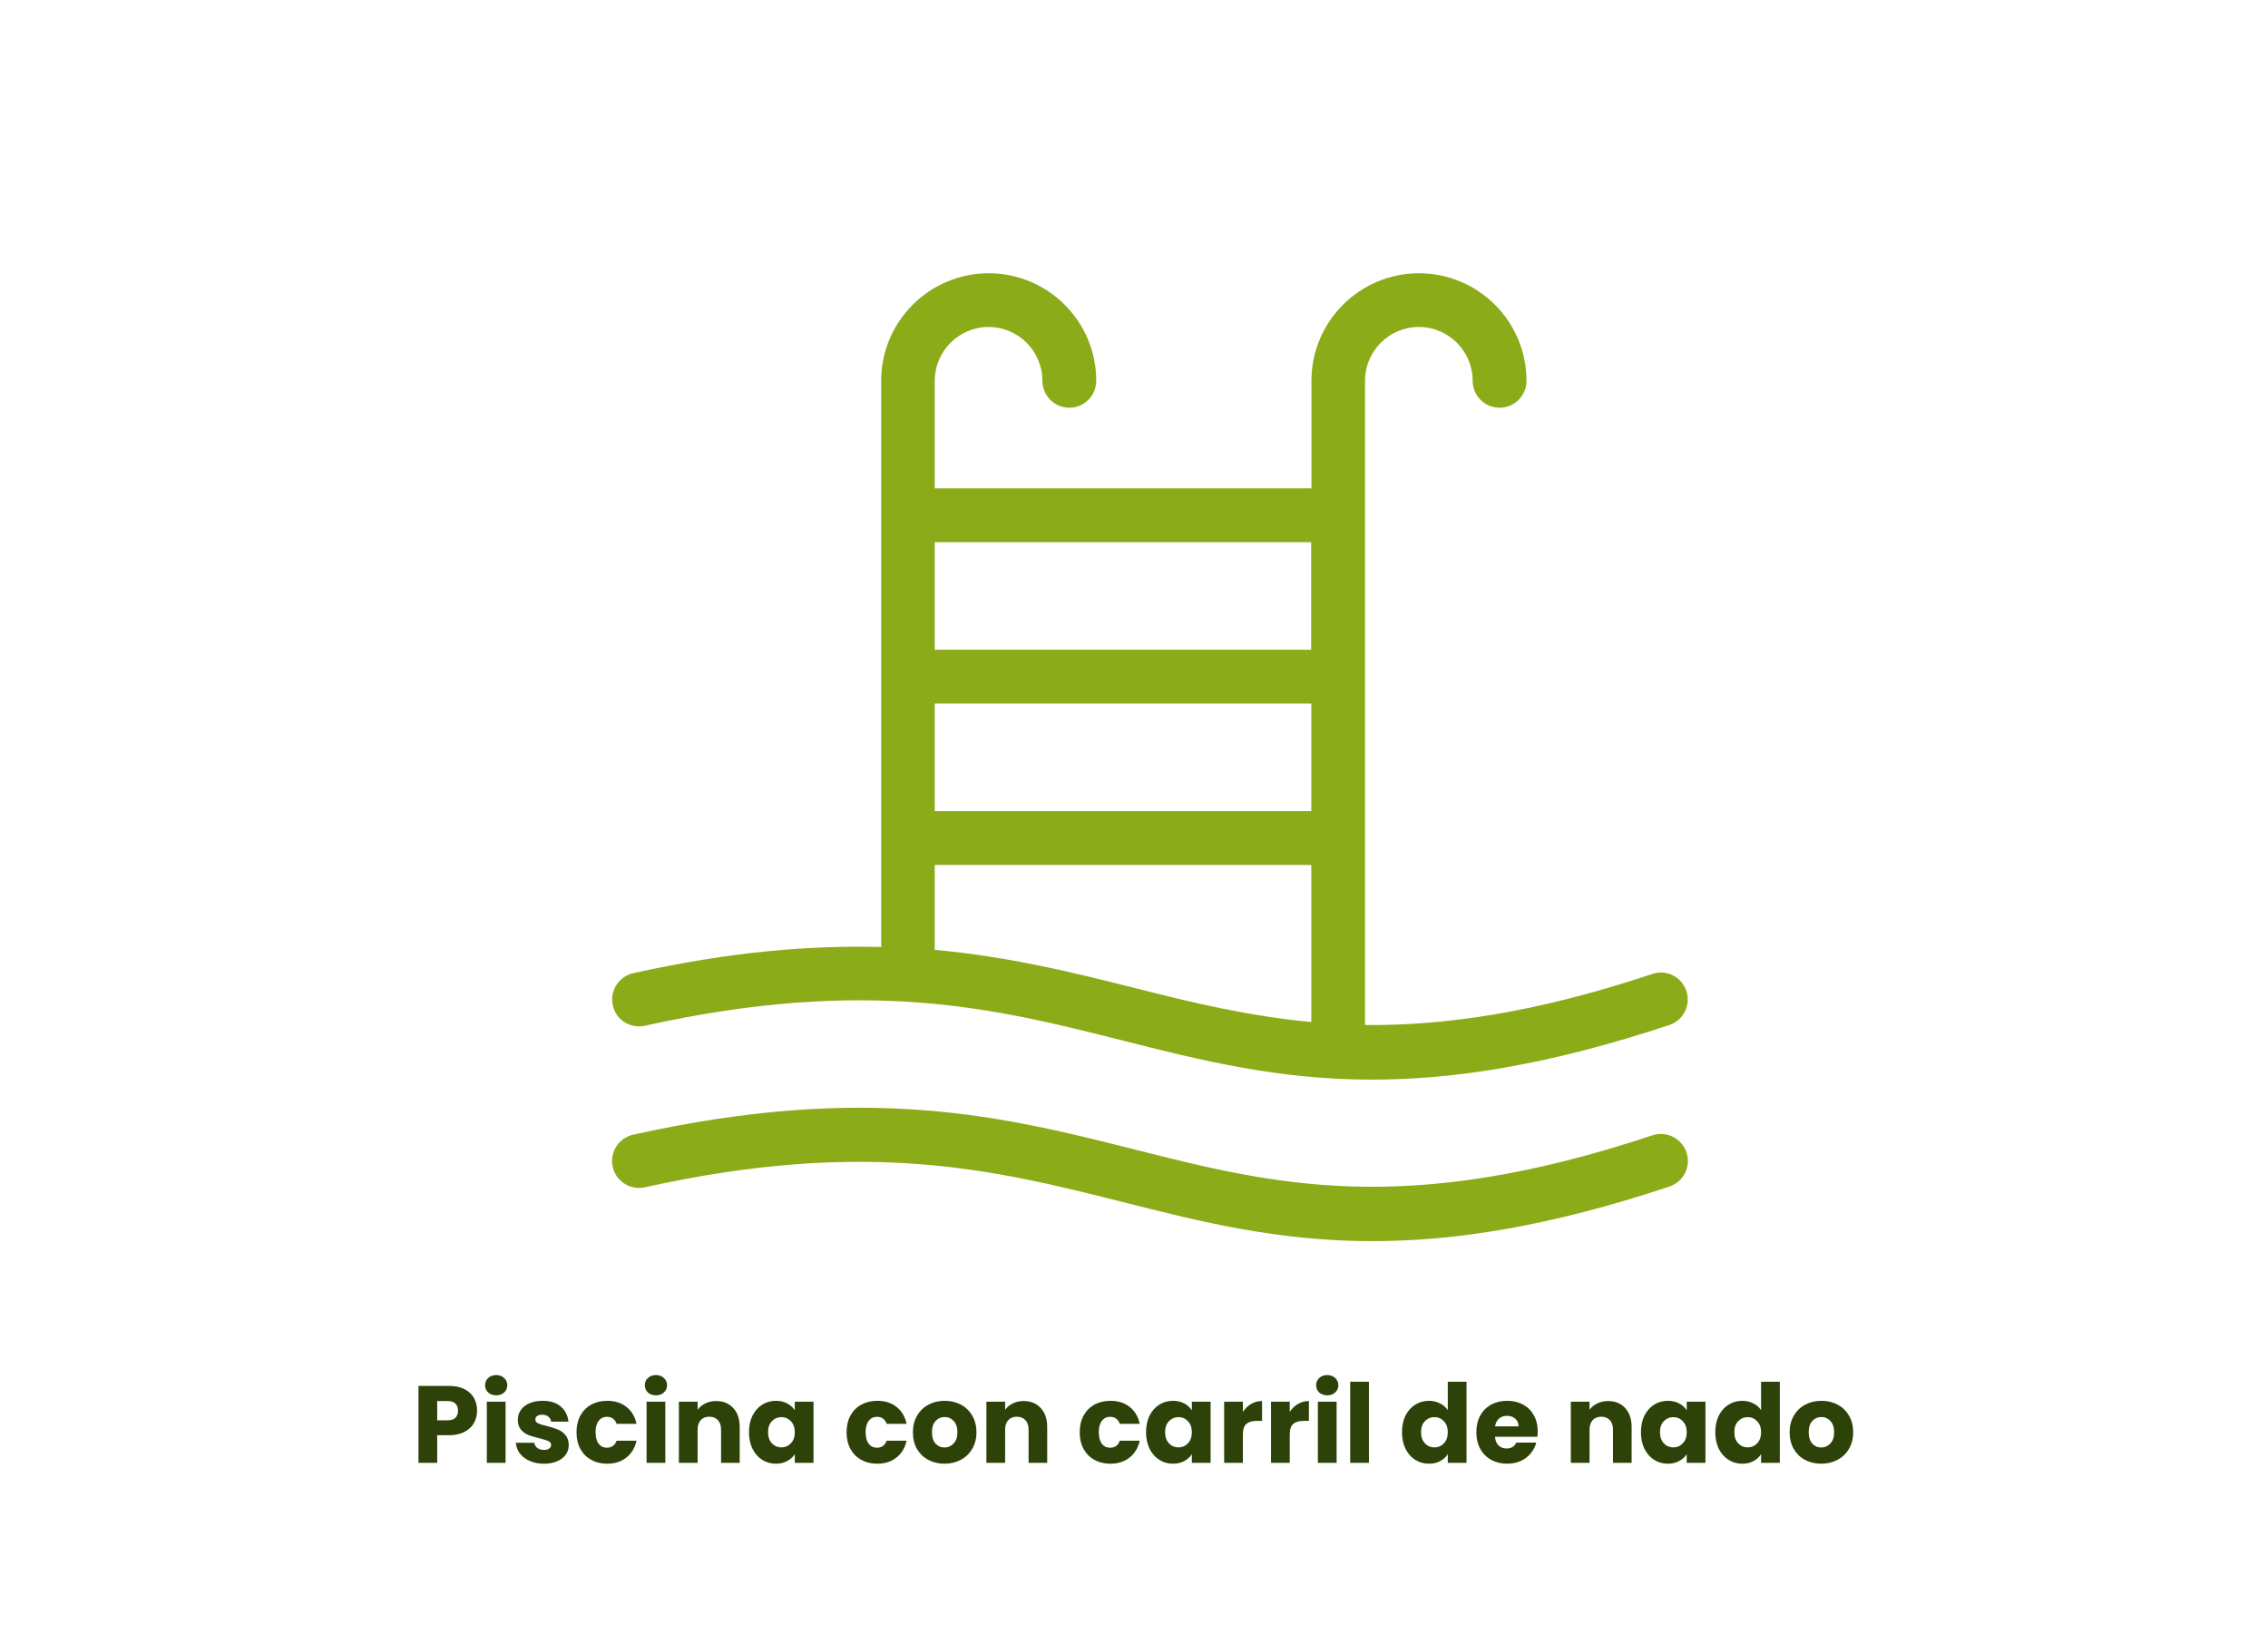<svg width="414" height="300" viewBox="0 0 414 300" fill="none" xmlns="http://www.w3.org/2000/svg">
<path d="M301.625 207.225C256.476 222.258 232.569 216.22 207.245 209.84C183.314 203.802 158.552 197.569 115.578 207.102C112.938 207.689 111.252 210.305 111.838 212.969C112.425 215.609 115.065 217.296 117.705 216.709C158.429 207.665 182.018 213.629 204.849 219.373C219.247 223.016 233.205 226.536 250.487 226.536C265.325 226.536 282.632 223.945 304.754 216.562C307.32 215.707 308.714 212.92 307.858 210.353C306.978 207.762 304.216 206.369 301.625 207.225Z" fill="#8CAB18"/>
<path d="M117.68 187.229C158.405 178.184 181.994 184.124 204.825 189.893C219.223 193.536 233.18 197.055 250.463 197.055C265.3 197.055 282.607 194.44 304.729 187.082C307.296 186.227 308.689 183.44 307.834 180.873C306.978 178.307 304.216 176.889 301.625 177.769C280.114 184.931 263.492 187.229 249.167 187.082V69.504C249.167 64.102 253.567 59.678 258.994 59.678C264.396 59.678 268.82 64.078 268.82 69.504C268.82 72.218 271.02 74.418 273.734 74.418C276.447 74.418 278.647 72.218 278.647 69.504C278.647 58.675 269.847 49.876 259.018 49.876C248.189 49.876 239.389 58.675 239.389 69.504V89.133H170.627V69.504C170.627 64.102 175.027 59.678 180.454 59.678C185.856 59.678 190.28 64.078 190.28 69.504C190.28 72.218 192.48 74.418 195.194 74.418C197.907 74.418 200.107 72.218 200.107 69.504C200.107 58.675 191.307 49.876 180.478 49.876C169.649 49.876 160.849 58.675 160.849 69.504V172.855C148.04 172.513 133.447 173.662 115.603 177.622C112.963 178.209 111.276 180.824 111.863 183.489C112.4 186.129 115.04 187.791 117.68 187.229ZM170.627 128.415H239.365V148.044H170.627V128.415ZM239.34 98.96V118.589H170.627V98.96H239.34ZM170.627 157.871H239.365V186.544C227.876 185.469 217.634 183 207.245 180.36C195.878 177.5 184.243 174.615 170.627 173.369V157.871Z" fill="#8CAB18"/>
<path d="M87.085 257.48C87.085 258.293 86.898 259.04 86.525 259.72C86.151 260.387 85.578 260.927 84.805 261.34C84.031 261.753 83.071 261.96 81.924 261.96H79.805V267H76.385V252.96H81.924C83.044 252.96 83.991 253.153 84.764 253.54C85.538 253.927 86.118 254.46 86.504 255.14C86.891 255.82 87.085 256.6 87.085 257.48ZM81.665 259.24C82.318 259.24 82.805 259.087 83.124 258.78C83.445 258.473 83.605 258.04 83.605 257.48C83.605 256.92 83.445 256.487 83.124 256.18C82.805 255.873 82.318 255.72 81.665 255.72H79.805V259.24H81.665ZM90.585 254.68C89.985 254.68 89.492 254.507 89.105 254.16C88.732 253.8 88.545 253.36 88.545 252.84C88.545 252.307 88.732 251.867 89.105 251.52C89.492 251.16 89.985 250.98 90.585 250.98C91.172 250.98 91.652 251.16 92.025 251.52C92.412 251.867 92.605 252.307 92.605 252.84C92.605 253.36 92.412 253.8 92.025 254.16C91.652 254.507 91.172 254.68 90.585 254.68ZM92.285 255.84V267H88.865V255.84H92.285ZM99.303 267.16C98.33 267.16 97.463 266.993 96.703 266.66C95.943 266.327 95.343 265.873 94.903 265.3C94.463 264.713 94.217 264.06 94.163 263.34H97.543C97.583 263.727 97.763 264.04 98.083 264.28C98.403 264.52 98.797 264.64 99.263 264.64C99.69 264.64 100.017 264.56 100.243 264.4C100.483 264.227 100.603 264.007 100.603 263.74C100.603 263.42 100.437 263.187 100.103 263.04C99.77 262.88 99.23 262.707 98.483 262.52C97.683 262.333 97.017 262.14 96.483 261.94C95.95 261.727 95.49 261.4 95.103 260.96C94.717 260.507 94.523 259.9 94.523 259.14C94.523 258.5 94.697 257.92 95.043 257.4C95.403 256.867 95.923 256.447 96.603 256.14C97.297 255.833 98.117 255.68 99.063 255.68C100.463 255.68 101.563 256.027 102.363 256.72C103.177 257.413 103.643 258.333 103.763 259.48H100.603C100.55 259.093 100.377 258.787 100.083 258.56C99.803 258.333 99.43 258.22 98.963 258.22C98.563 258.22 98.257 258.3 98.043 258.46C97.83 258.607 97.723 258.813 97.723 259.08C97.723 259.4 97.89 259.64 98.223 259.8C98.57 259.96 99.103 260.12 99.823 260.28C100.65 260.493 101.323 260.707 101.843 260.92C102.363 261.12 102.817 261.453 103.203 261.92C103.603 262.373 103.81 262.987 103.823 263.76C103.823 264.413 103.637 265 103.263 265.52C102.903 266.027 102.377 266.427 101.683 266.72C101.003 267.013 100.21 267.16 99.303 267.16ZM105.236 261.42C105.236 260.26 105.469 259.247 105.936 258.38C106.416 257.513 107.076 256.847 107.916 256.38C108.769 255.913 109.742 255.68 110.836 255.68C112.236 255.68 113.402 256.047 114.336 256.78C115.282 257.513 115.902 258.547 116.196 259.88H112.556C112.249 259.027 111.656 258.6 110.776 258.6C110.149 258.6 109.649 258.847 109.276 259.34C108.902 259.82 108.716 260.513 108.716 261.42C108.716 262.327 108.902 263.027 109.276 263.52C109.649 264 110.149 264.24 110.776 264.24C111.656 264.24 112.249 263.813 112.556 262.96H116.196C115.902 264.267 115.282 265.293 114.336 266.04C113.389 266.787 112.222 267.16 110.836 267.16C109.742 267.16 108.769 266.927 107.916 266.46C107.076 265.993 106.416 265.327 105.936 264.46C105.469 263.593 105.236 262.58 105.236 261.42ZM119.745 254.68C119.145 254.68 118.652 254.507 118.265 254.16C117.892 253.8 117.705 253.36 117.705 252.84C117.705 252.307 117.892 251.867 118.265 251.52C118.652 251.16 119.145 250.98 119.745 250.98C120.332 250.98 120.812 251.16 121.185 251.52C121.572 251.867 121.765 252.307 121.765 252.84C121.765 253.36 121.572 253.8 121.185 254.16C120.812 254.507 120.332 254.68 119.745 254.68ZM121.445 255.84V267H118.025V255.84H121.445ZM130.724 255.72C132.03 255.72 133.07 256.147 133.844 257C134.63 257.84 135.024 259 135.024 260.48V267H131.624V260.94C131.624 260.193 131.43 259.613 131.044 259.2C130.657 258.787 130.137 258.58 129.484 258.58C128.83 258.58 128.31 258.787 127.924 259.2C127.537 259.613 127.344 260.193 127.344 260.94V267H123.924V255.84H127.344V257.32C127.69 256.827 128.157 256.44 128.744 256.16C129.33 255.867 129.99 255.72 130.724 255.72ZM136.72 261.4C136.72 260.253 136.933 259.247 137.36 258.38C137.8 257.513 138.393 256.847 139.14 256.38C139.887 255.913 140.72 255.68 141.64 255.68C142.427 255.68 143.113 255.84 143.7 256.16C144.3 256.48 144.76 256.9 145.08 257.42V255.84H148.5V267H145.08V265.42C144.747 265.94 144.28 266.36 143.68 266.68C143.093 267 142.407 267.16 141.62 267.16C140.713 267.16 139.887 266.927 139.14 266.46C138.393 265.98 137.8 265.307 137.36 264.44C136.933 263.56 136.72 262.547 136.72 261.4ZM145.08 261.42C145.08 260.567 144.84 259.893 144.36 259.4C143.893 258.907 143.32 258.66 142.64 258.66C141.96 258.66 141.38 258.907 140.9 259.4C140.433 259.88 140.2 260.547 140.2 261.4C140.2 262.253 140.433 262.933 140.9 263.44C141.38 263.933 141.96 264.18 142.64 264.18C143.32 264.18 143.893 263.933 144.36 263.44C144.84 262.947 145.08 262.273 145.08 261.42ZM154.533 261.42C154.533 260.26 154.766 259.247 155.233 258.38C155.713 257.513 156.373 256.847 157.213 256.38C158.066 255.913 159.039 255.68 160.133 255.68C161.533 255.68 162.699 256.047 163.633 256.78C164.579 257.513 165.199 258.547 165.493 259.88H161.853C161.546 259.027 160.953 258.6 160.073 258.6C159.446 258.6 158.946 258.847 158.573 259.34C158.199 259.82 158.013 260.513 158.013 261.42C158.013 262.327 158.199 263.027 158.573 263.52C158.946 264 159.446 264.24 160.073 264.24C160.953 264.24 161.546 263.813 161.853 262.96H165.493C165.199 264.267 164.579 265.293 163.633 266.04C162.686 266.787 161.519 267.16 160.133 267.16C159.039 267.16 158.066 266.927 157.213 266.46C156.373 265.993 155.713 265.327 155.233 264.46C154.766 263.593 154.533 262.58 154.533 261.42ZM172.402 267.16C171.309 267.16 170.322 266.927 169.442 266.46C168.575 265.993 167.889 265.327 167.382 264.46C166.889 263.593 166.642 262.58 166.642 261.42C166.642 260.273 166.895 259.267 167.402 258.4C167.909 257.52 168.602 256.847 169.482 256.38C170.362 255.913 171.349 255.68 172.442 255.68C173.535 255.68 174.522 255.913 175.402 256.38C176.282 256.847 176.975 257.52 177.482 258.4C177.989 259.267 178.242 260.273 178.242 261.42C178.242 262.567 177.982 263.58 177.462 264.46C176.955 265.327 176.255 265.993 175.362 266.46C174.482 266.927 173.495 267.16 172.402 267.16ZM172.402 264.2C173.055 264.2 173.609 263.96 174.062 263.48C174.529 263 174.762 262.313 174.762 261.42C174.762 260.527 174.535 259.84 174.082 259.36C173.642 258.88 173.095 258.64 172.442 258.64C171.775 258.64 171.222 258.88 170.782 259.36C170.342 259.827 170.122 260.513 170.122 261.42C170.122 262.313 170.335 263 170.762 263.48C171.202 263.96 171.749 264.2 172.402 264.2ZM186.856 255.72C188.163 255.72 189.203 256.147 189.976 257C190.763 257.84 191.156 259 191.156 260.48V267H187.756V260.94C187.756 260.193 187.563 259.613 187.176 259.2C186.79 258.787 186.27 258.58 185.616 258.58C184.963 258.58 184.443 258.787 184.056 259.2C183.67 259.613 183.476 260.193 183.476 260.94V267H180.056V255.84H183.476V257.32C183.823 256.827 184.29 256.44 184.876 256.16C185.463 255.867 186.123 255.72 186.856 255.72ZM197.091 261.42C197.091 260.26 197.325 259.247 197.791 258.38C198.271 257.513 198.931 256.847 199.771 256.38C200.625 255.913 201.598 255.68 202.691 255.68C204.091 255.68 205.258 256.047 206.191 256.78C207.138 257.513 207.758 258.547 208.051 259.88H204.411C204.105 259.027 203.511 258.6 202.631 258.6C202.005 258.6 201.505 258.847 201.131 259.34C200.758 259.82 200.571 260.513 200.571 261.42C200.571 262.327 200.758 263.027 201.131 263.52C201.505 264 202.005 264.24 202.631 264.24C203.511 264.24 204.105 263.813 204.411 262.96H208.051C207.758 264.267 207.138 265.293 206.191 266.04C205.245 266.787 204.078 267.16 202.691 267.16C201.598 267.16 200.625 266.927 199.771 266.46C198.931 265.993 198.271 265.327 197.791 264.46C197.325 263.593 197.091 262.58 197.091 261.42ZM209.201 261.4C209.201 260.253 209.414 259.247 209.841 258.38C210.281 257.513 210.874 256.847 211.621 256.38C212.367 255.913 213.201 255.68 214.121 255.68C214.907 255.68 215.594 255.84 216.181 256.16C216.781 256.48 217.241 256.9 217.561 257.42V255.84H220.981V267H217.561V265.42C217.227 265.94 216.761 266.36 216.161 266.68C215.574 267 214.887 267.16 214.101 267.16C213.194 267.16 212.367 266.927 211.621 266.46C210.874 265.98 210.281 265.307 209.841 264.44C209.414 263.56 209.201 262.547 209.201 261.4ZM217.561 261.42C217.561 260.567 217.321 259.893 216.841 259.4C216.374 258.907 215.801 258.66 215.121 258.66C214.441 258.66 213.861 258.907 213.381 259.4C212.914 259.88 212.681 260.547 212.681 261.4C212.681 262.253 212.914 262.933 213.381 263.44C213.861 263.933 214.441 264.18 215.121 264.18C215.801 264.18 216.374 263.933 216.841 263.44C217.321 262.947 217.561 262.273 217.561 261.42ZM226.875 257.7C227.275 257.087 227.775 256.607 228.375 256.26C228.975 255.9 229.642 255.72 230.375 255.72V259.34H229.435C228.582 259.34 227.942 259.527 227.515 259.9C227.088 260.26 226.875 260.9 226.875 261.82V267H223.455V255.84H226.875V257.7ZM235.43 257.7C235.83 257.087 236.33 256.607 236.93 256.26C237.53 255.9 238.196 255.72 238.93 255.72V259.34H237.99C237.136 259.34 236.496 259.527 236.07 259.9C235.643 260.26 235.43 260.9 235.43 261.82V267H232.01V255.84H235.43V257.7ZM242.284 254.68C241.684 254.68 241.191 254.507 240.804 254.16C240.431 253.8 240.244 253.36 240.244 252.84C240.244 252.307 240.431 251.867 240.804 251.52C241.191 251.16 241.684 250.98 242.284 250.98C242.871 250.98 243.351 251.16 243.724 251.52C244.111 251.867 244.304 252.307 244.304 252.84C244.304 253.36 244.111 253.8 243.724 254.16C243.351 254.507 242.871 254.68 242.284 254.68ZM243.984 255.84V267H240.564V255.84H243.984ZM249.883 252.2V267H246.463V252.2H249.883ZM255.919 261.4C255.919 260.253 256.133 259.247 256.559 258.38C256.999 257.513 257.593 256.847 258.339 256.38C259.086 255.913 259.919 255.68 260.839 255.68C261.573 255.68 262.239 255.833 262.839 256.14C263.453 256.447 263.933 256.86 264.279 257.38V252.2H267.699V267H264.279V265.4C263.959 265.933 263.499 266.36 262.899 266.68C262.313 267 261.626 267.16 260.839 267.16C259.919 267.16 259.086 266.927 258.339 266.46C257.593 265.98 256.999 265.307 256.559 264.44C256.133 263.56 255.919 262.547 255.919 261.4ZM264.279 261.42C264.279 260.567 264.039 259.893 263.559 259.4C263.093 258.907 262.519 258.66 261.839 258.66C261.159 258.66 260.579 258.907 260.099 259.4C259.633 259.88 259.399 260.547 259.399 261.4C259.399 262.253 259.633 262.933 260.099 263.44C260.579 263.933 261.159 264.18 261.839 264.18C262.519 264.18 263.093 263.933 263.559 263.44C264.039 262.947 264.279 262.273 264.279 261.42ZM280.694 261.24C280.694 261.56 280.674 261.893 280.634 262.24H272.894C272.947 262.933 273.167 263.467 273.554 263.84C273.954 264.2 274.44 264.38 275.014 264.38C275.867 264.38 276.46 264.02 276.794 263.3H280.434C280.247 264.033 279.907 264.693 279.414 265.28C278.934 265.867 278.327 266.327 277.594 266.66C276.86 266.993 276.04 267.16 275.134 267.16C274.04 267.16 273.067 266.927 272.214 266.46C271.36 265.993 270.694 265.327 270.214 264.46C269.734 263.593 269.494 262.58 269.494 261.42C269.494 260.26 269.727 259.247 270.194 258.38C270.674 257.513 271.34 256.847 272.194 256.38C273.047 255.913 274.027 255.68 275.134 255.68C276.214 255.68 277.174 255.907 278.014 256.36C278.854 256.813 279.507 257.46 279.974 258.3C280.454 259.14 280.694 260.12 280.694 261.24ZM277.194 260.34C277.194 259.753 276.994 259.287 276.594 258.94C276.194 258.593 275.694 258.42 275.094 258.42C274.52 258.42 274.034 258.587 273.634 258.92C273.247 259.253 273.007 259.727 272.914 260.34H277.194ZM293.536 255.72C294.843 255.72 295.883 256.147 296.656 257C297.443 257.84 297.836 259 297.836 260.48V267H294.436V260.94C294.436 260.193 294.243 259.613 293.856 259.2C293.469 258.787 292.949 258.58 292.296 258.58C291.643 258.58 291.123 258.787 290.736 259.2C290.349 259.613 290.156 260.193 290.156 260.94V267H286.736V255.84H290.156V257.32C290.503 256.827 290.969 256.44 291.556 256.16C292.143 255.867 292.803 255.72 293.536 255.72ZM299.533 261.4C299.533 260.253 299.746 259.247 300.173 258.38C300.613 257.513 301.206 256.847 301.953 256.38C302.699 255.913 303.533 255.68 304.453 255.68C305.239 255.68 305.926 255.84 306.513 256.16C307.113 256.48 307.573 256.9 307.893 257.42V255.84H311.313V267H307.893V265.42C307.559 265.94 307.093 266.36 306.493 266.68C305.906 267 305.219 267.16 304.433 267.16C303.526 267.16 302.699 266.927 301.953 266.46C301.206 265.98 300.613 265.307 300.173 264.44C299.746 263.56 299.533 262.547 299.533 261.4ZM307.893 261.42C307.893 260.567 307.653 259.893 307.173 259.4C306.706 258.907 306.133 258.66 305.453 258.66C304.773 258.66 304.193 258.907 303.713 259.4C303.246 259.88 303.013 260.547 303.013 261.4C303.013 262.253 303.246 262.933 303.713 263.44C304.193 263.933 304.773 264.18 305.453 264.18C306.133 264.18 306.706 263.933 307.173 263.44C307.653 262.947 307.893 262.273 307.893 261.42ZM313.107 261.4C313.107 260.253 313.32 259.247 313.747 258.38C314.187 257.513 314.78 256.847 315.527 256.38C316.274 255.913 317.107 255.68 318.027 255.68C318.76 255.68 319.427 255.833 320.027 256.14C320.64 256.447 321.12 256.86 321.467 257.38V252.2H324.887V267H321.467V265.4C321.147 265.933 320.687 266.36 320.087 266.68C319.5 267 318.814 267.16 318.027 267.16C317.107 267.16 316.274 266.927 315.527 266.46C314.78 265.98 314.187 265.307 313.747 264.44C313.32 263.56 313.107 262.547 313.107 261.4ZM321.467 261.42C321.467 260.567 321.227 259.893 320.747 259.4C320.28 258.907 319.707 258.66 319.027 258.66C318.347 258.66 317.767 258.907 317.287 259.4C316.82 259.88 316.587 260.547 316.587 261.4C316.587 262.253 316.82 262.933 317.287 263.44C317.767 263.933 318.347 264.18 319.027 264.18C319.707 264.18 320.28 263.933 320.747 263.44C321.227 262.947 321.467 262.273 321.467 261.42ZM332.441 267.16C331.348 267.16 330.361 266.927 329.481 266.46C328.614 265.993 327.928 265.327 327.421 264.46C326.928 263.593 326.681 262.58 326.681 261.42C326.681 260.273 326.934 259.267 327.441 258.4C327.948 257.52 328.641 256.847 329.521 256.38C330.401 255.913 331.388 255.68 332.481 255.68C333.574 255.68 334.561 255.913 335.441 256.38C336.321 256.847 337.014 257.52 337.521 258.4C338.028 259.267 338.281 260.273 338.281 261.42C338.281 262.567 338.021 263.58 337.501 264.46C336.994 265.327 336.294 265.993 335.401 266.46C334.521 266.927 333.534 267.16 332.441 267.16ZM332.441 264.2C333.094 264.2 333.648 263.96 334.101 263.48C334.568 263 334.801 262.313 334.801 261.42C334.801 260.527 334.574 259.84 334.121 259.36C333.681 258.88 333.134 258.64 332.481 258.64C331.814 258.64 331.261 258.88 330.821 259.36C330.381 259.827 330.161 260.513 330.161 261.42C330.161 262.313 330.374 263 330.801 263.48C331.241 263.96 331.788 264.2 332.441 264.2Z" fill="#2D4208"/>
</svg>
